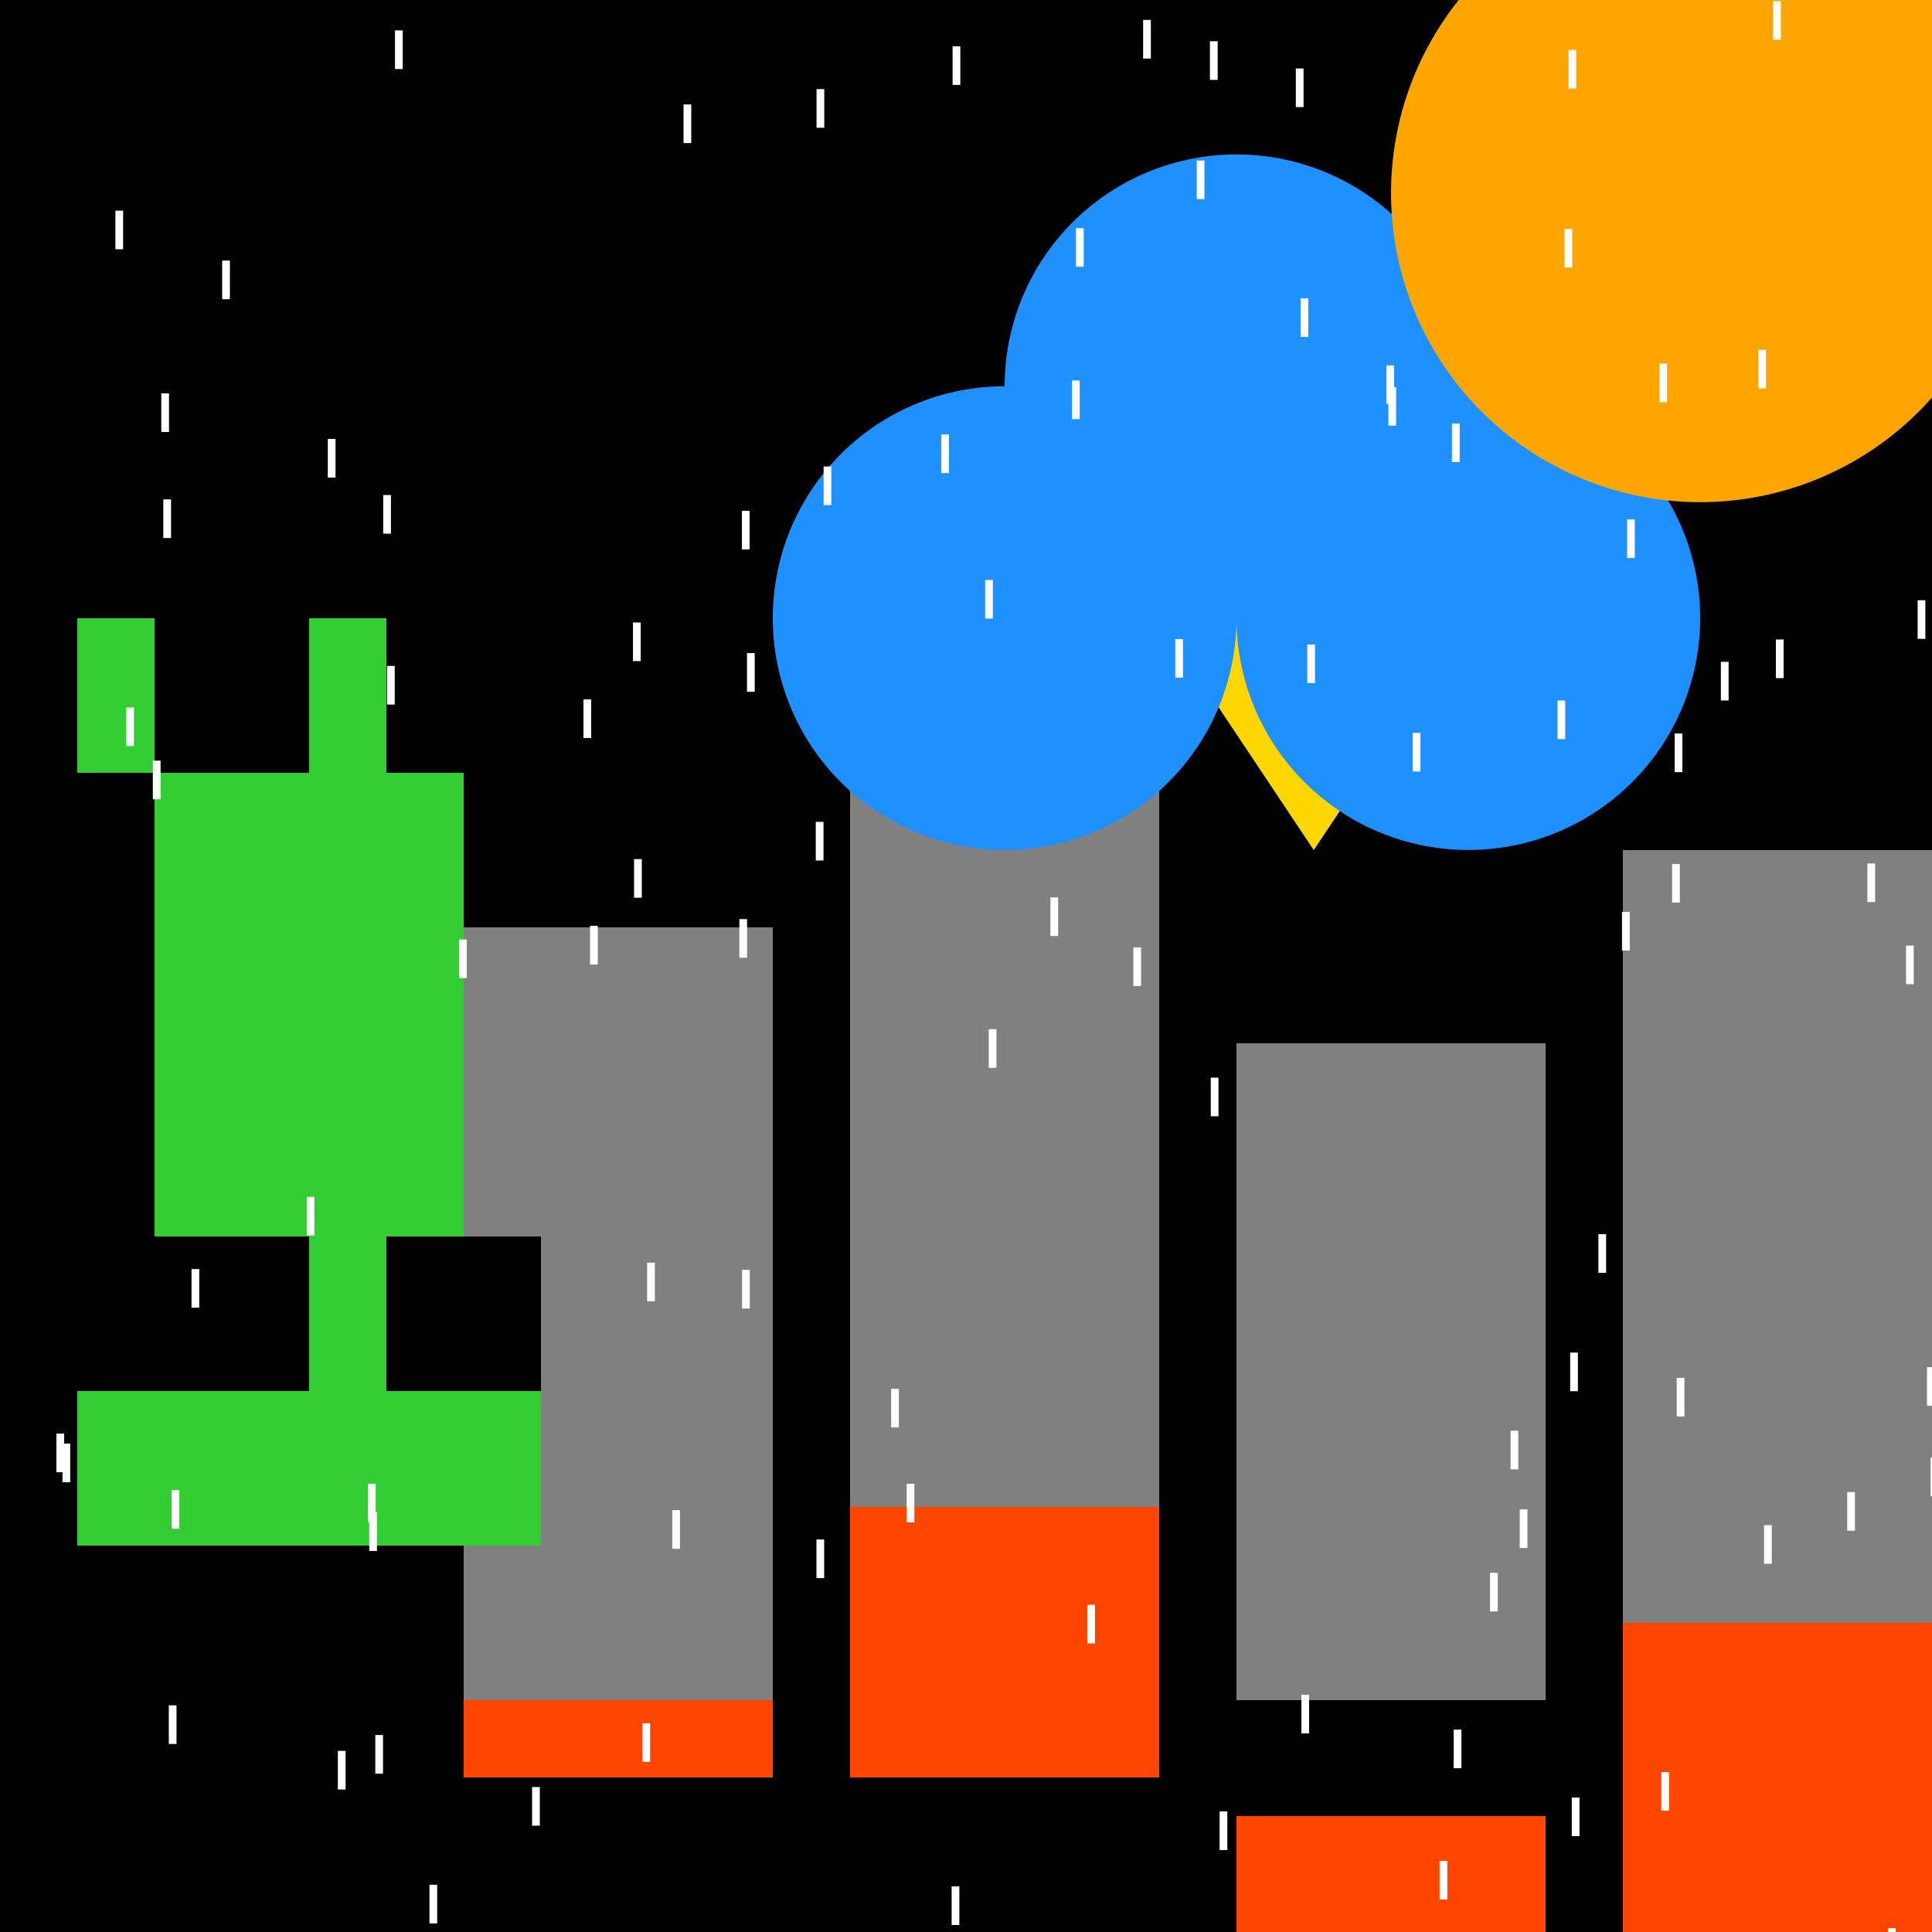 <!--

Generated by DrawGPT.
Free, open source, AI generated images in SVG, PNG, and HTML Canvas format.
https://drawgpt.ai

Created: 2024-01-16T06:45:25.941Z
Link: https://drawgpt.ai/prompt/135874/

-->
<svg xmlns="http://www.w3.org/2000/svg" xmlns:xlink="http://www.w3.org/1999/xlink" width="500" height="500"><defs/><g><rect fill="#000000" stroke="none" x="0" y="0" width="512" height="512"/><rect fill="#808080" stroke="none" x="120" y="240" width="80" height="200"/><rect fill="#808080" stroke="none" x="220" y="190" width="80" height="250"/><rect fill="#808080" stroke="none" x="320" y="270" width="80" height="170"/><rect fill="#808080" stroke="none" x="420" y="220" width="80" height="220"/><rect fill="#FF4500" stroke="none" x="120" y="440" width="80" height="20"/><rect fill="#FF4500" stroke="none" x="220" y="390" width="80" height="70"/><rect fill="#FF4500" stroke="none" x="320" y="470" width="80" height="40"/><rect fill="#FF4500" stroke="none" x="420" y="420" width="80" height="80"/><rect fill="#32CD32" stroke="none" x="20" y="160" width="120" height="40"/><rect fill="#32CD32" stroke="none" x="40" y="200" width="80" height="160"/><rect fill="#32CD32" stroke="none" x="20" y="360" width="120" height="40"/><rect fill="#000000" stroke="none" x="40" y="160" width="40" height="40"/><rect fill="#000000" stroke="none" x="100" y="160" width="40" height="40"/><rect fill="#000000" stroke="none" x="40" y="320" width="40" height="40"/><rect fill="#000000" stroke="none" x="100" y="320" width="40" height="40"/><path fill="#FFD700" stroke="none" paint-order="stroke fill markers" d=" M 220 160 L 260 100 L 300 160 L 340 100 L 380 160 L 340 220 L 300 160 L 260 220 Z"/><path fill="#1E90FF" stroke="none" paint-order="stroke fill markers" d=" M 380 100 A 60 60 0 1 1 380 99.94 Z"/><path fill="#1E90FF" stroke="none" paint-order="stroke fill markers" d=" M 320 160 A 60 60 0 1 1 320 159.94 Z"/><path fill="#1E90FF" stroke="none" paint-order="stroke fill markers" d=" M 440 160 A 60 60 0 1 1 440 159.94 Z"/><path fill="#FFA500" stroke="none" paint-order="stroke fill markers" d=" M 520 50 A 80 80 0 1 1 520 49.92 Z"/><rect fill="#FFFFFF" stroke="none" x="246.53" y="11.977" width="2" height="10"/><rect fill="#FFFFFF" stroke="none" x="498.705" y="353.813" width="2" height="10"/><rect fill="#FFFFFF" stroke="none" x="313.343" y="278.892" width="2" height="10"/><rect fill="#FFFFFF" stroke="none" x="455.04" y="90.528" width="2" height="10"/><rect fill="#FFFFFF" stroke="none" x="336.798" y="438.614" width="2" height="10"/><rect fill="#FFFFFF" stroke="none" x="100.154" y="172.34" width="2" height="10"/><rect fill="#FFFFFF" stroke="none" x="164.095" y="222.334" width="2" height="10"/><rect fill="#FFFFFF" stroke="none" x="376.212" y="447.619" width="2" height="10"/><rect fill="#FFFFFF" stroke="none" x="95.559" y="391.385" width="2" height="10"/><rect fill="#FFFFFF" stroke="none" x="483.28" y="223.465" width="2" height="10"/><rect fill="#FFFFFF" stroke="none" x="359.314" y="100.168" width="2" height="10"/><rect fill="#FFFFFF" stroke="none" x="99.177" y="128.116" width="2" height="10"/><rect fill="#FFFFFF" stroke="none" x="211.32" y="23.063" width="2" height="10"/><rect fill="#FFFFFF" stroke="none" x="375.765" y="109.599" width="2" height="10"/><rect fill="#FFFFFF" stroke="none" x="403.078" y="181.276" width="2" height="10"/><rect fill="#FFFFFF" stroke="none" x="406.774" y="465.193" width="2" height="10"/><rect fill="#FFFFFF" stroke="none" x="385.619" y="407.038" width="2" height="10"/><rect fill="#FFFFFF" stroke="none" x="421.091" y="134.431" width="2" height="10"/><rect fill="#FFFFFF" stroke="none" x="57.494" y="67.437" width="2" height="10"/><rect fill="#FFFFFF" stroke="none" x="211.295" y="398.418" width="2" height="10"/><rect fill="#FFFFFF" stroke="none" x="271.851" y="232.24" width="2" height="10"/><rect fill="#FFFFFF" stroke="none" x="277.427" y="98.471" width="2" height="10"/><rect fill="#FFFFFF" stroke="none" x="29.865" y="54.52" width="2" height="10"/><rect fill="#FFFFFF" stroke="none" x="192.046" y="328.646" width="2" height="10"/><rect fill="#FFFFFF" stroke="none" x="42.272" y="129.243" width="2" height="10"/><rect fill="#FFFFFF" stroke="none" x="278.464" y="59.049" width="2" height="10"/><rect fill="#FFFFFF" stroke="none" x="137.702" y="462.482" width="2" height="10"/><rect fill="#FFFFFF" stroke="none" x="365.614" y="189.665" width="2" height="10"/><rect fill="#FFFFFF" stroke="none" x="191.345" y="237.865" width="2" height="10"/><rect fill="#FFFFFF" stroke="none" x="87.434" y="453.12" width="2" height="10"/><rect fill="#FFFFFF" stroke="none" x="429.445" y="94.101" width="2" height="10"/><rect fill="#FFFFFF" stroke="none" x="502.656" y="135.853" width="2" height="10"/><rect fill="#FFFFFF" stroke="none" x="281.389" y="415.321" width="2" height="10"/><rect fill="#FFFFFF" stroke="none" x="335.356" y="17.717" width="2" height="10"/><rect fill="#FFFFFF" stroke="none" x="243.591" y="112.436" width="2" height="10"/><rect fill="#FFFFFF" stroke="none" x="41.741" y="101.799" width="2" height="10"/><rect fill="#FFFFFF" stroke="none" x="309.07" y="500.623" width="2" height="10"/><rect fill="#FFFFFF" stroke="none" x="102.22" y="7.866" width="2" height="10"/><rect fill="#FFFFFF" stroke="none" x="95.232" y="383.995" width="2" height="10"/><rect fill="#FFFFFF" stroke="none" x="211.122" y="212.699" width="2" height="10"/><rect fill="#FFFFFF" stroke="none" x="372.569" y="481.584" width="2" height="10"/><rect fill="#FFFFFF" stroke="none" x="338.324" y="166.788" width="2" height="10"/><rect fill="#FFFFFF" stroke="none" x="79.371" y="309.741" width="2" height="10"/><rect fill="#FFFFFF" stroke="none" x="405.927" y="12.909" width="2" height="10"/><rect fill="#FFFFFF" stroke="none" x="505.719" y="333.532" width="2" height="10"/><rect fill="#FFFFFF" stroke="none" x="16.169" y="373.613" width="2" height="10"/><rect fill="#FFFFFF" stroke="none" x="255.886" y="266.351" width="2" height="10"/><rect fill="#FFFFFF" stroke="none" x="39.557" y="196.859" width="2" height="10"/><rect fill="#FFFFFF" stroke="none" x="413.661" y="319.403" width="2" height="10"/><rect fill="#FFFFFF" stroke="none" x="406.359" y="350.046" width="2" height="10"/><rect fill="#FFFFFF" stroke="none" x="499.635" y="377.246" width="2" height="10"/><rect fill="#FFFFFF" stroke="none" x="193.319" y="169.027" width="2" height="10"/><rect fill="#FFFFFF" stroke="none" x="167.475" y="326.777" width="2" height="10"/><rect fill="#FFFFFF" stroke="none" x="43.685" y="441.333" width="2" height="10"/><rect fill="#FFFFFF" stroke="none" x="433.932" y="356.593" width="2" height="10"/><rect fill="#FFFFFF" stroke="none" x="458.874" y="0.293" width="2" height="10"/><rect fill="#FFFFFF" stroke="none" x="176.897" y="27.031" width="2" height="10"/><rect fill="#FFFFFF" stroke="none" x="500.733" y="4.951" width="2" height="10"/><rect fill="#FFFFFF" stroke="none" x="49.564" y="328.434" width="2" height="10"/><rect fill="#FFFFFF" stroke="none" x="152.707" y="239.611" width="2" height="10"/><rect fill="#FFFFFF" stroke="none" x="32.669" y="183.095" width="2" height="10"/><rect fill="#FFFFFF" stroke="none" x="304.156" y="165.384" width="2" height="10"/><rect fill="#FFFFFF" stroke="none" x="163.812" y="161.096" width="2" height="10"/><rect fill="#FFFFFF" stroke="none" x="44.415" y="385.637" width="2" height="10"/><rect fill="#FFFFFF" stroke="none" x="97.124" y="449.024" width="2" height="10"/><rect fill="#FFFFFF" stroke="none" x="478.056" y="386.152" width="2" height="10"/><rect fill="#FFFFFF" stroke="none" x="118.808" y="243.142" width="2" height="10"/><rect fill="#FFFFFF" stroke="none" x="230.631" y="359.418" width="2" height="10"/><rect fill="#FFFFFF" stroke="none" x="213.151" y="120.724" width="2" height="10"/><rect fill="#FFFFFF" stroke="none" x="295.844" y="5.153" width="2" height="10"/><rect fill="#FFFFFF" stroke="none" x="493.272" y="244.718" width="2" height="10"/><rect fill="#FFFFFF" stroke="none" x="404.894" y="59.235" width="2" height="10"/><rect fill="#FFFFFF" stroke="none" x="433.403" y="189.835" width="2" height="10"/><rect fill="#FFFFFF" stroke="none" x="336.585" y="77.189" width="2" height="10"/><rect fill="#FFFFFF" stroke="none" x="293.308" y="245.184" width="2" height="10"/><rect fill="#FFFFFF" stroke="none" x="14.607" y="371.018" width="2" height="10"/><rect fill="#FFFFFF" stroke="none" x="313.131" y="10.676" width="2" height="10"/><rect fill="#FFFFFF" stroke="none" x="445.352" y="171.282" width="2" height="10"/><rect fill="#FFFFFF" stroke="none" x="488.603" y="498.982" width="2" height="10"/><rect fill="#FFFFFF" stroke="none" x="173.978" y="390.832" width="2" height="10"/><rect fill="#FFFFFF" stroke="none" x="234.638" y="383.996" width="2" height="10"/><rect fill="#FFFFFF" stroke="none" x="84.832" y="113.589" width="2" height="10"/><rect fill="#FFFFFF" stroke="none" x="393.304" y="390.628" width="2" height="10"/><rect fill="#FFFFFF" stroke="none" x="390.933" y="370.268" width="2" height="10"/><rect fill="#FFFFFF" stroke="none" x="111.141" y="487.772" width="2" height="10"/><rect fill="#FFFFFF" stroke="none" x="432.742" y="223.591" width="2" height="10"/><rect fill="#FFFFFF" stroke="none" x="151.002" y="180.997" width="2" height="10"/><rect fill="#FFFFFF" stroke="none" x="496.286" y="155.337" width="2" height="10"/><rect fill="#FFFFFF" stroke="none" x="419.767" y="235.998" width="2" height="10"/><rect fill="#FFFFFF" stroke="none" x="315.633" y="468.789" width="2" height="10"/><rect fill="#FFFFFF" stroke="none" x="456.538" y="394.712" width="2" height="10"/><rect fill="#FFFFFF" stroke="none" x="191.996" y="132.191" width="2" height="10"/><rect fill="#FFFFFF" stroke="none" x="254.95" y="150.09" width="2" height="10"/><rect fill="#FFFFFF" stroke="none" x="246.283" y="488.182" width="2" height="10"/><rect fill="#FFFFFF" stroke="none" x="429.948" y="458.609" width="2" height="10"/><rect fill="#FFFFFF" stroke="none" x="459.594" y="165.497" width="2" height="10"/><rect fill="#FFFFFF" stroke="none" x="166.255" y="445.98" width="2" height="10"/><rect fill="#FFFFFF" stroke="none" x="358.798" y="94.564" width="2" height="10"/><rect fill="#FFFFFF" stroke="none" x="309.709" y="41.541" width="2" height="10"/><rect fill="#FFFFFF" stroke="none" x="343.099" y="506.931" width="2" height="10"/></g></svg>